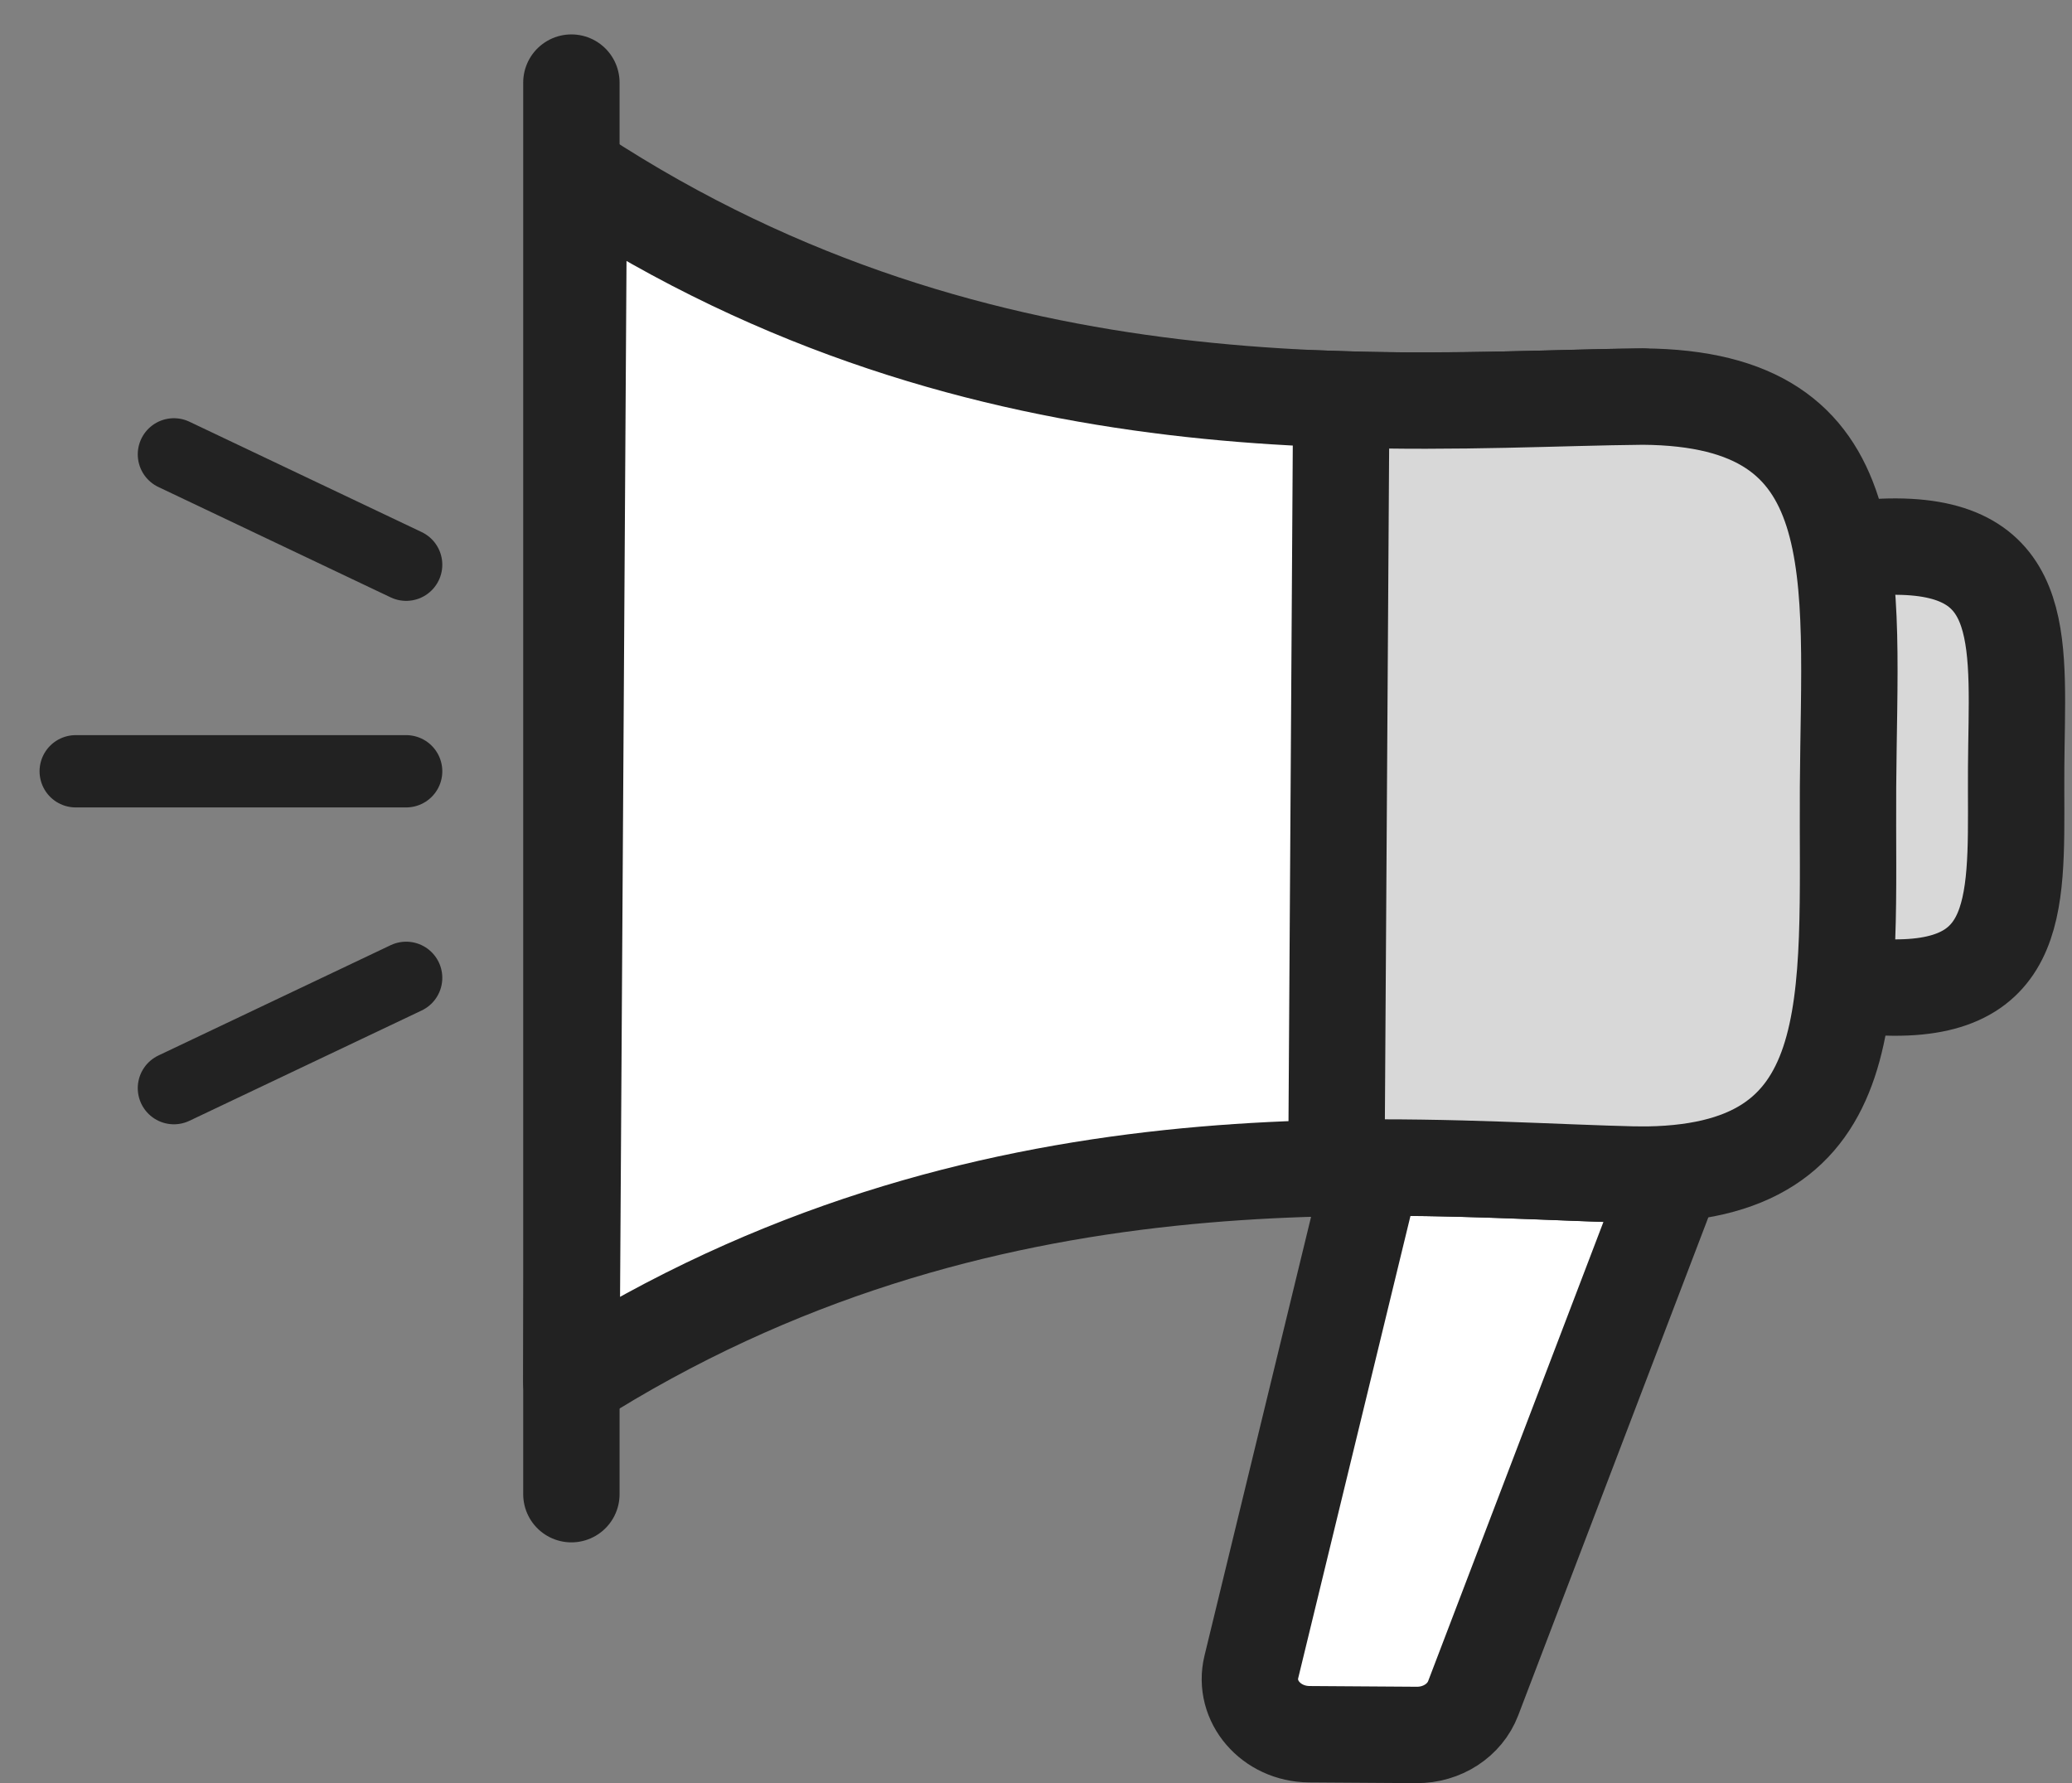 <svg width="43" height="37" viewBox="0 0 43 37" fill="none" xmlns="http://www.w3.org/2000/svg">
<rect x="0" y="0" width="43" height="37" fill="#808080" stroke="none"/>
<path d="M28.9 22.522L25.969 34.589C25.796 35.301 26.38 35.979 27.171 35.985L29.398 36C29.926 36.004 30.398 35.698 30.573 35.238L35.411 22.566L28.9 22.522Z" fill="white" stroke="#222222" stroke-width="2" stroke-linecap="round"/>
<path d="M41.841 15.933C41.858 13.406 42.149 11.36 39.36 11.342C36.57 11.324 34.296 13.357 34.279 15.884C34.263 18.411 36.511 20.474 39.3 20.492C42.089 20.51 41.825 18.46 41.841 15.933Z" fill="#D8D8D8" stroke="#222222" stroke-width="2" stroke-linecap="round"/>
<path d="M33.994 24.376C29.031 24.263 20.396 23.238 11.857 28.671L12.013 3.64C20.482 9.186 29.129 8.277 34.093 8.23L33.994 24.376H33.994Z" fill="white" stroke="#222222" stroke-width="2" stroke-linecap="round" stroke-linejoin="round"/>
<path d="M34.093 8.229C32.389 8.245 30.251 8.363 27.835 8.286L27.734 24.234C30.144 24.19 32.275 24.335 33.977 24.374L33.991 24.374H33.992L33.994 24.375V24.374C38.778 24.404 38.324 20.788 38.352 16.331C38.381 11.872 38.881 8.261 34.093 8.229Z" fill="#D8D8D8" stroke="#222222" stroke-width="2" stroke-linecap="round"/>
<path d="M11.858 1.714V31.004" stroke="#222222" stroke-width="2" stroke-linecap="round" stroke-linejoin="round"/>
<path d="M3.609 22.579L8.429 20.29" stroke="#222222" stroke-width="1.5" stroke-linecap="round" stroke-linejoin="round"/>
<path d="M3.609 9.428L8.429 11.718" stroke="#222222" stroke-width="1.5" stroke-linecap="round" stroke-linejoin="round"/>
<path d="M1.571 16.004H8.429" stroke="#222222" stroke-width="1.5" stroke-linecap="round" stroke-linejoin="round"/>
</svg>
